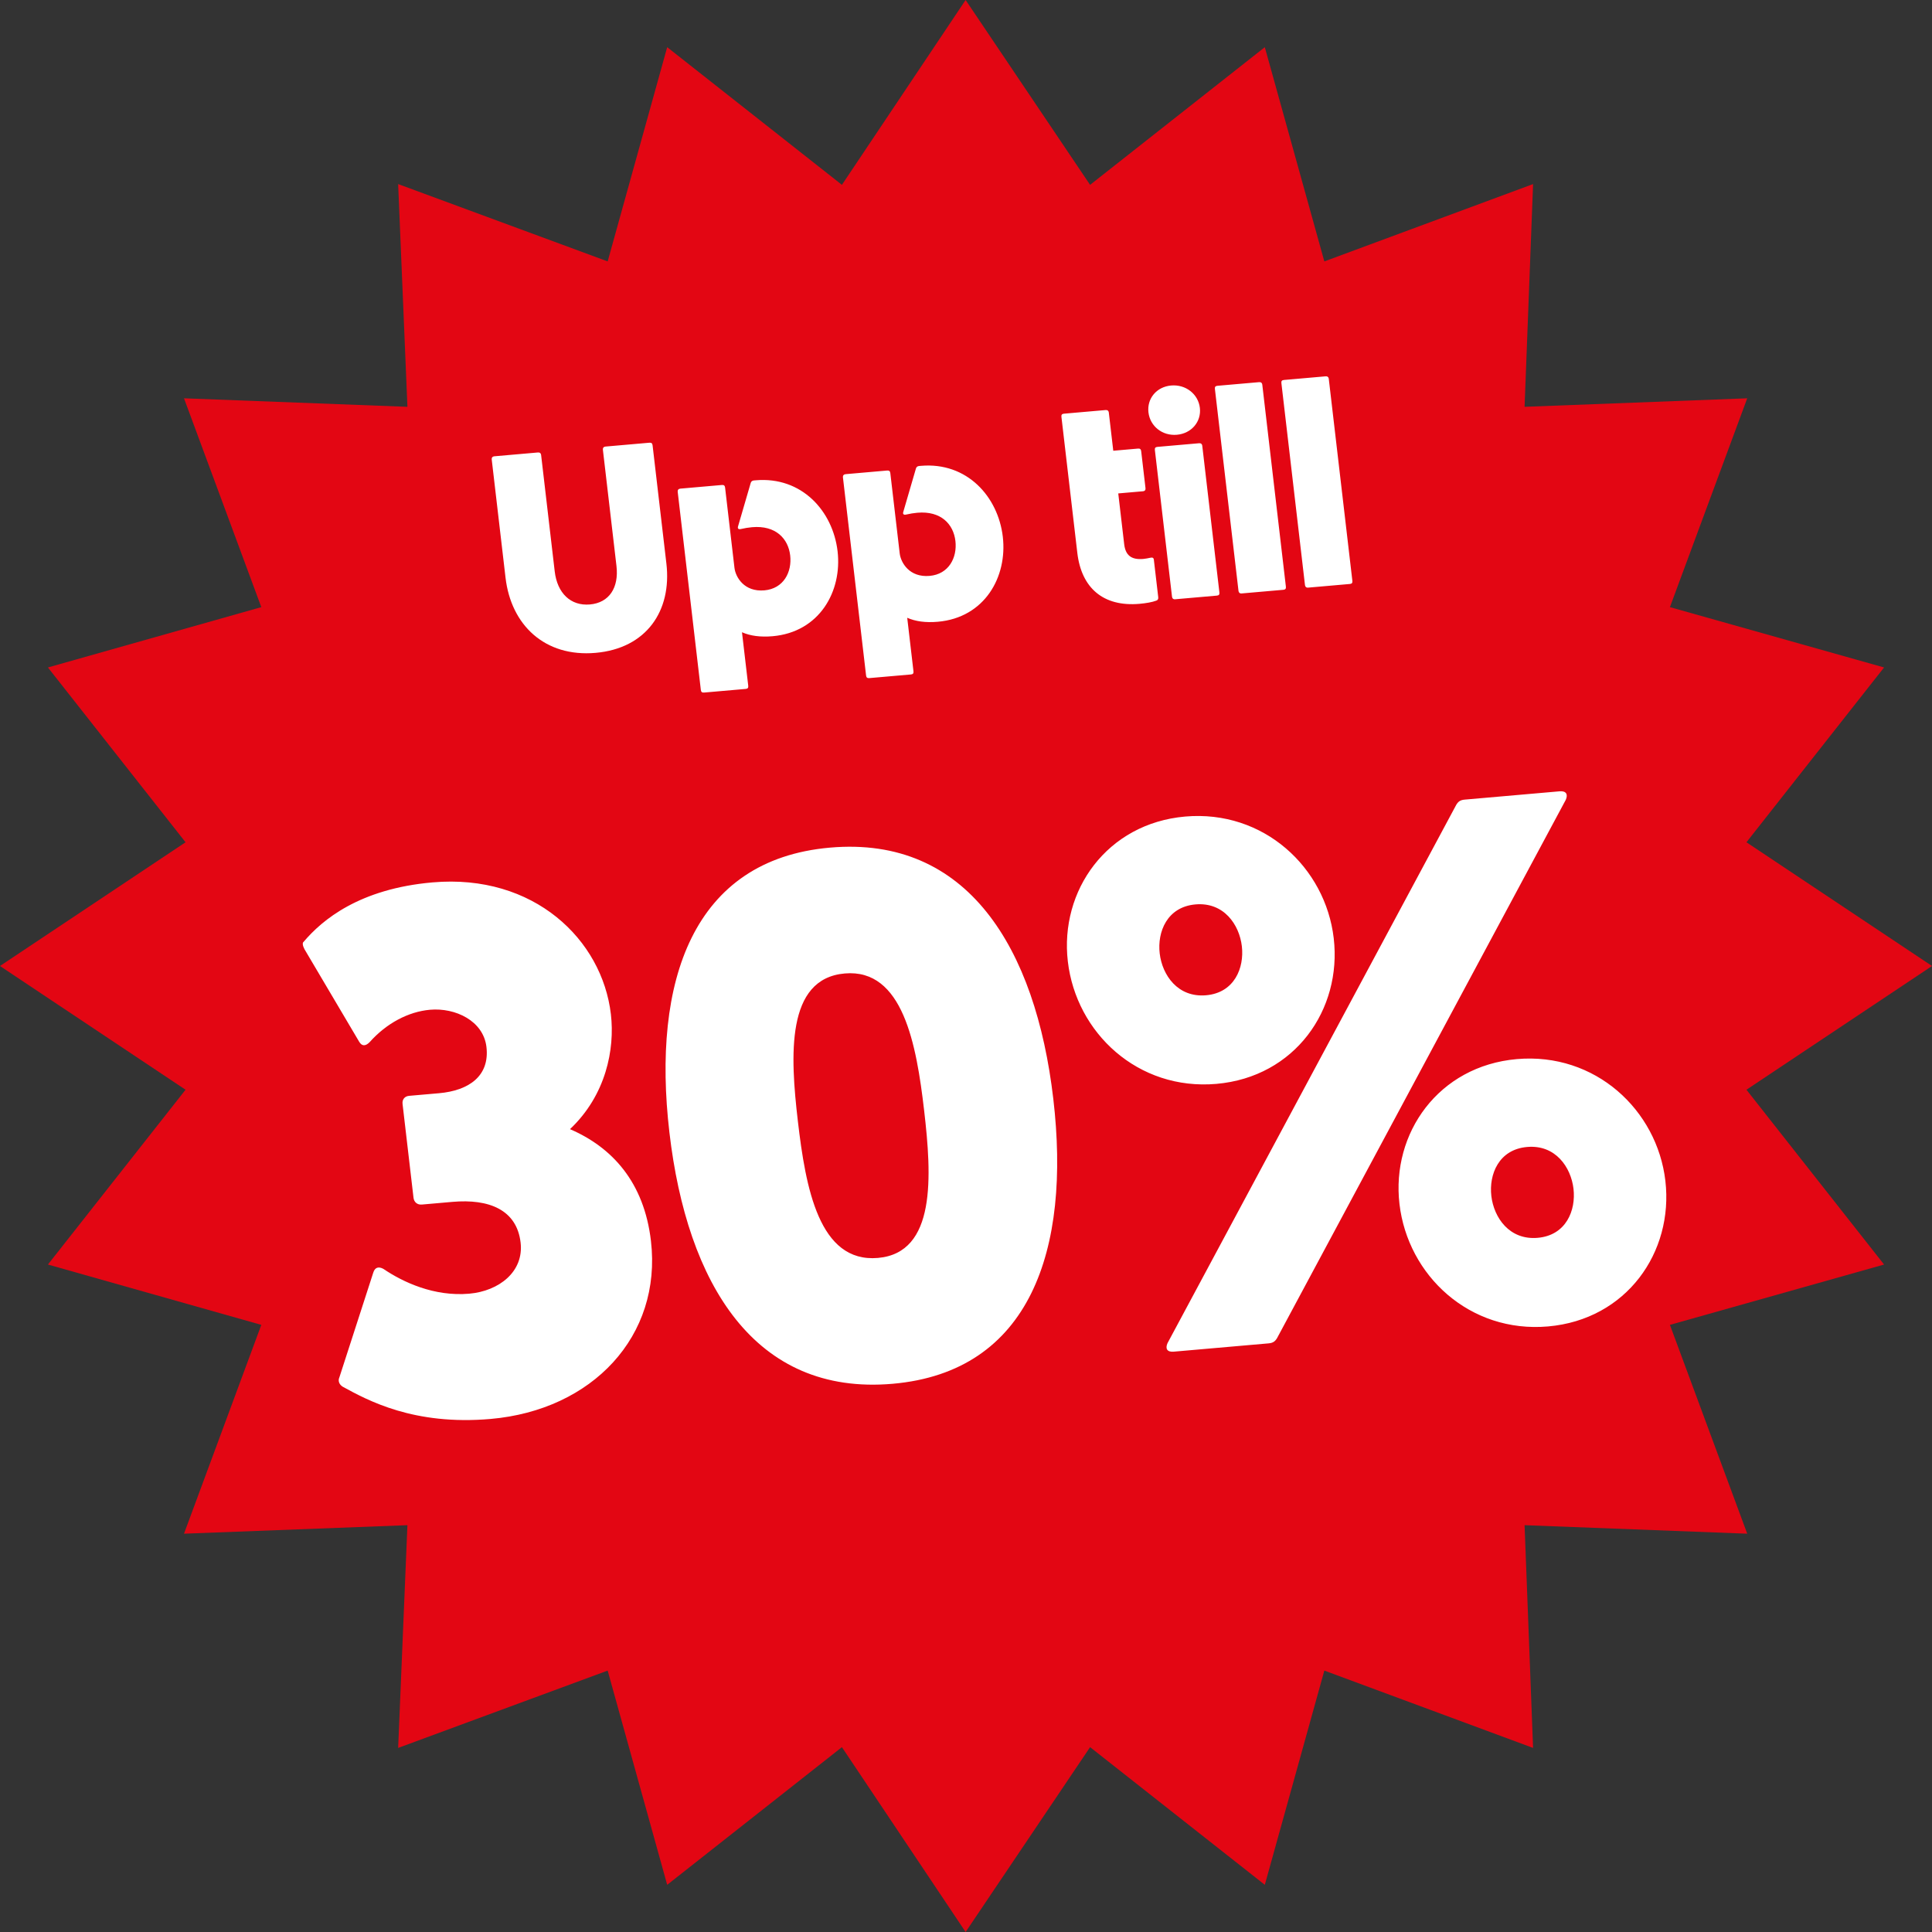 <svg xmlns="http://www.w3.org/2000/svg" fill="none" viewBox="0 0 335 335" height="335" width="335">
<rect x="0" y="0" width="335" height="335" fill="#333333" stroke="none"/>
<path fill="#E30613" d="M167.433 0L189.016 32.052L219.312 8.181L229.634 45.328L265.828 31.918L264.354 70.54L302.961 69.065L289.556 105.274L326.689 115.735L302.827 146.043L335 167.5L302.827 188.957L326.689 219.265L289.556 229.726L302.961 265.935L264.354 264.46L265.828 303.082L229.634 289.672L219.312 326.819L189.016 302.948L167.433 335L145.984 302.948L115.688 326.819L105.366 289.672L69.038 303.082L70.646 264.46L31.905 265.935L45.31 229.726L8.311 219.265L32.173 188.957L0 167.5L32.173 146.043L8.311 115.735L45.31 105.274L31.905 69.065L70.646 70.54L69.038 31.918L105.366 45.328L115.688 8.181L145.984 32.052L167.433 0Z"></path>
<path fill="white" d="M103.269 113.203C94.452 113.975 88.614 108.365 87.657 100.17L85.261 79.66C85.227 79.362 85.403 79.146 85.702 79.12L93.273 78.457C93.572 78.431 93.788 78.563 93.829 78.91L96.184 99.073C96.625 102.848 98.951 105.102 102.288 104.81C105.626 104.519 107.334 101.911 106.893 98.136L104.538 77.974C104.503 77.675 104.679 77.459 104.978 77.433L112.599 76.766C112.948 76.736 113.114 76.872 113.155 77.22L115.551 97.73C116.508 105.924 112.085 112.432 103.269 113.203ZM122.08 120.087C121.731 120.117 121.564 119.981 121.523 119.634L117.509 85.267C117.475 84.969 117.651 84.753 117.95 84.727L125.172 84.095C125.521 84.064 125.687 84.201 125.728 84.548L127.352 98.454C127.544 100.092 129.052 102.67 132.539 102.365C135.876 102.073 137.35 99.184 137.014 96.304C136.677 93.423 134.539 91.052 130.405 91.414C129.807 91.466 129.115 91.577 128.43 91.737C128.037 91.821 127.864 91.636 127.973 91.275L130.165 83.759C130.235 83.502 130.417 83.335 130.716 83.309L131.015 83.283C139.034 82.581 144.42 88.632 145.233 95.585C146.045 102.538 142.09 109.606 133.971 110.317C131.829 110.504 130.089 110.255 128.657 109.628L129.742 118.914C129.783 119.262 129.651 119.424 129.302 119.455L122.08 120.087ZM150.73 117.58C150.381 117.61 150.214 117.475 150.174 117.127L146.16 82.76C146.125 82.463 146.301 82.246 146.6 82.22L153.822 81.588C154.171 81.558 154.338 81.694 154.378 82.041L156.003 95.947C156.194 97.586 157.703 100.163 161.189 99.858C164.527 99.566 166.001 96.678 165.664 93.797C165.328 90.917 163.189 88.545 159.055 88.907C158.457 88.959 157.766 89.07 157.08 89.23C156.687 89.315 156.515 89.129 156.623 88.769L158.815 81.252C158.886 80.995 159.067 80.829 159.366 80.802L159.665 80.776C167.684 80.075 173.071 86.126 173.883 93.078C174.695 100.031 170.74 107.1 162.621 107.81C160.479 107.997 158.74 107.748 157.308 107.121L158.392 116.408C158.433 116.756 158.301 116.918 157.952 116.948L150.73 117.58ZM197.596 104.7C191.27 105.253 187.509 101.92 186.801 95.861L184.046 72.272C184.006 71.924 184.138 71.762 184.486 71.731L191.709 71.1C192.007 71.073 192.224 71.205 192.265 71.553L193.036 78.158L197.32 77.783C197.668 77.752 197.835 77.888 197.876 78.236L198.624 84.642C198.659 84.94 198.533 85.152 198.184 85.183L193.9 85.557L194.927 94.348C195.148 96.235 196.105 97.104 198.246 96.917C198.595 96.886 199.087 96.793 199.48 96.709C199.823 96.629 200.034 96.71 200.074 97.058L200.834 103.564C200.869 103.862 200.743 104.073 200.499 104.145C199.825 104.405 198.741 104.6 197.596 104.7ZM204.068 75.386C201.527 75.609 199.414 73.887 199.136 71.503C198.857 69.12 200.53 67.067 203.07 66.844C205.61 66.622 207.773 68.34 208.052 70.723C208.33 73.107 206.608 75.164 204.068 75.386ZM203.776 103.908C203.427 103.939 203.255 103.753 203.22 103.455L200.25 78.028C200.209 77.681 200.341 77.519 200.69 77.488L207.913 76.856C208.211 76.83 208.428 76.962 208.469 77.309L211.439 102.736C211.479 103.084 211.347 103.246 210.998 103.277L203.776 103.908ZM215.304 102.9C214.956 102.93 214.783 102.745 214.748 102.447L210.659 67.435C210.618 67.087 210.75 66.925 211.099 66.895L218.321 66.263C218.62 66.237 218.837 66.368 218.877 66.716L222.967 101.728C223.007 102.075 222.875 102.237 222.527 102.268L215.304 102.9ZM226.832 101.891C226.484 101.922 226.311 101.736 226.276 101.438L222.187 66.426C222.146 66.079 222.278 65.916 222.627 65.886L229.85 65.254C230.148 65.228 230.365 65.36 230.406 65.707L234.495 100.719C234.536 101.067 234.404 101.229 234.055 101.259L226.832 101.891ZM85.077 246.039C71.738 247.206 63.768 242.816 59.437 240.456C58.874 240.114 58.539 239.491 58.852 238.811L64.716 220.689C64.999 219.751 65.632 219.565 66.469 220.014C69.879 222.324 75.276 224.852 81.363 224.32C86.543 223.866 90.859 220.489 90.27 215.453C89.607 209.772 84.803 207.844 78.457 208.399L73.147 208.864C72.37 208.932 71.792 208.46 71.701 207.686L69.801 191.416C69.711 190.642 70.168 190.08 70.945 190.012L76.126 189.559C81.306 189.105 84.935 186.57 84.347 181.535C83.819 177.015 78.969 174.7 74.566 175.086C70.81 175.414 66.992 177.444 64.101 180.697C63.399 181.411 62.752 181.467 62.258 180.597L52.801 164.598C52.467 163.975 52.406 163.458 52.65 163.307C55.869 159.503 62.304 154.114 74.996 153.003C92.609 151.462 104.417 162.952 105.925 175.864C106.634 181.933 105.078 189.895 98.833 195.79C106.134 198.934 111.68 204.971 112.871 215.171C114.801 231.699 102.69 244.498 85.077 246.039ZM154.786 239.941C130.827 242.037 119.135 222.58 116.074 196.369C113.012 170.157 120.098 149.057 143.927 146.973C167.756 144.888 179.578 164.333 182.639 190.545C185.701 216.757 178.615 237.856 154.786 239.941ZM152.237 218.119C162.338 217.235 161.577 203.997 160.235 192.505C158.908 181.142 156.577 167.911 146.476 168.794C136.245 169.689 137.021 183.057 138.348 194.42C139.691 205.912 142.006 219.014 152.237 218.119ZM210.924 187.94C197.326 189.129 186.605 179.11 185.158 166.715C183.725 154.448 191.912 142.775 205.51 141.585C219.108 140.395 229.829 150.414 231.262 162.681C232.709 175.077 224.522 186.75 210.924 187.94ZM203.526 234.372C202.361 234.474 202.026 233.851 202.439 232.902L252.503 139.561C252.831 139.01 253.189 138.718 253.966 138.65L270.413 137.211C271.579 137.109 271.913 137.732 271.501 138.681L221.437 232.022C221.109 232.573 220.75 232.865 219.973 232.933L203.526 234.372ZM209.13 172.574C214.051 172.144 215.77 167.819 215.332 164.075C214.895 160.33 212.211 156.391 207.29 156.821C202.368 157.252 200.649 161.576 201.087 165.321C201.524 169.065 204.208 173.005 209.13 172.574ZM268.43 229.998C254.832 231.188 244.111 221.169 242.663 208.773C241.23 196.506 249.417 184.833 263.015 183.643C276.614 182.454 287.334 192.473 288.767 204.739C290.215 217.135 282.028 228.808 268.43 229.998ZM266.635 214.633C271.556 214.202 273.275 209.877 272.838 206.133C272.4 202.388 269.716 198.449 264.795 198.88C259.874 199.31 258.155 203.635 258.592 207.379C259.03 211.124 261.714 215.063 266.635 214.633Z"></path>
</svg>
